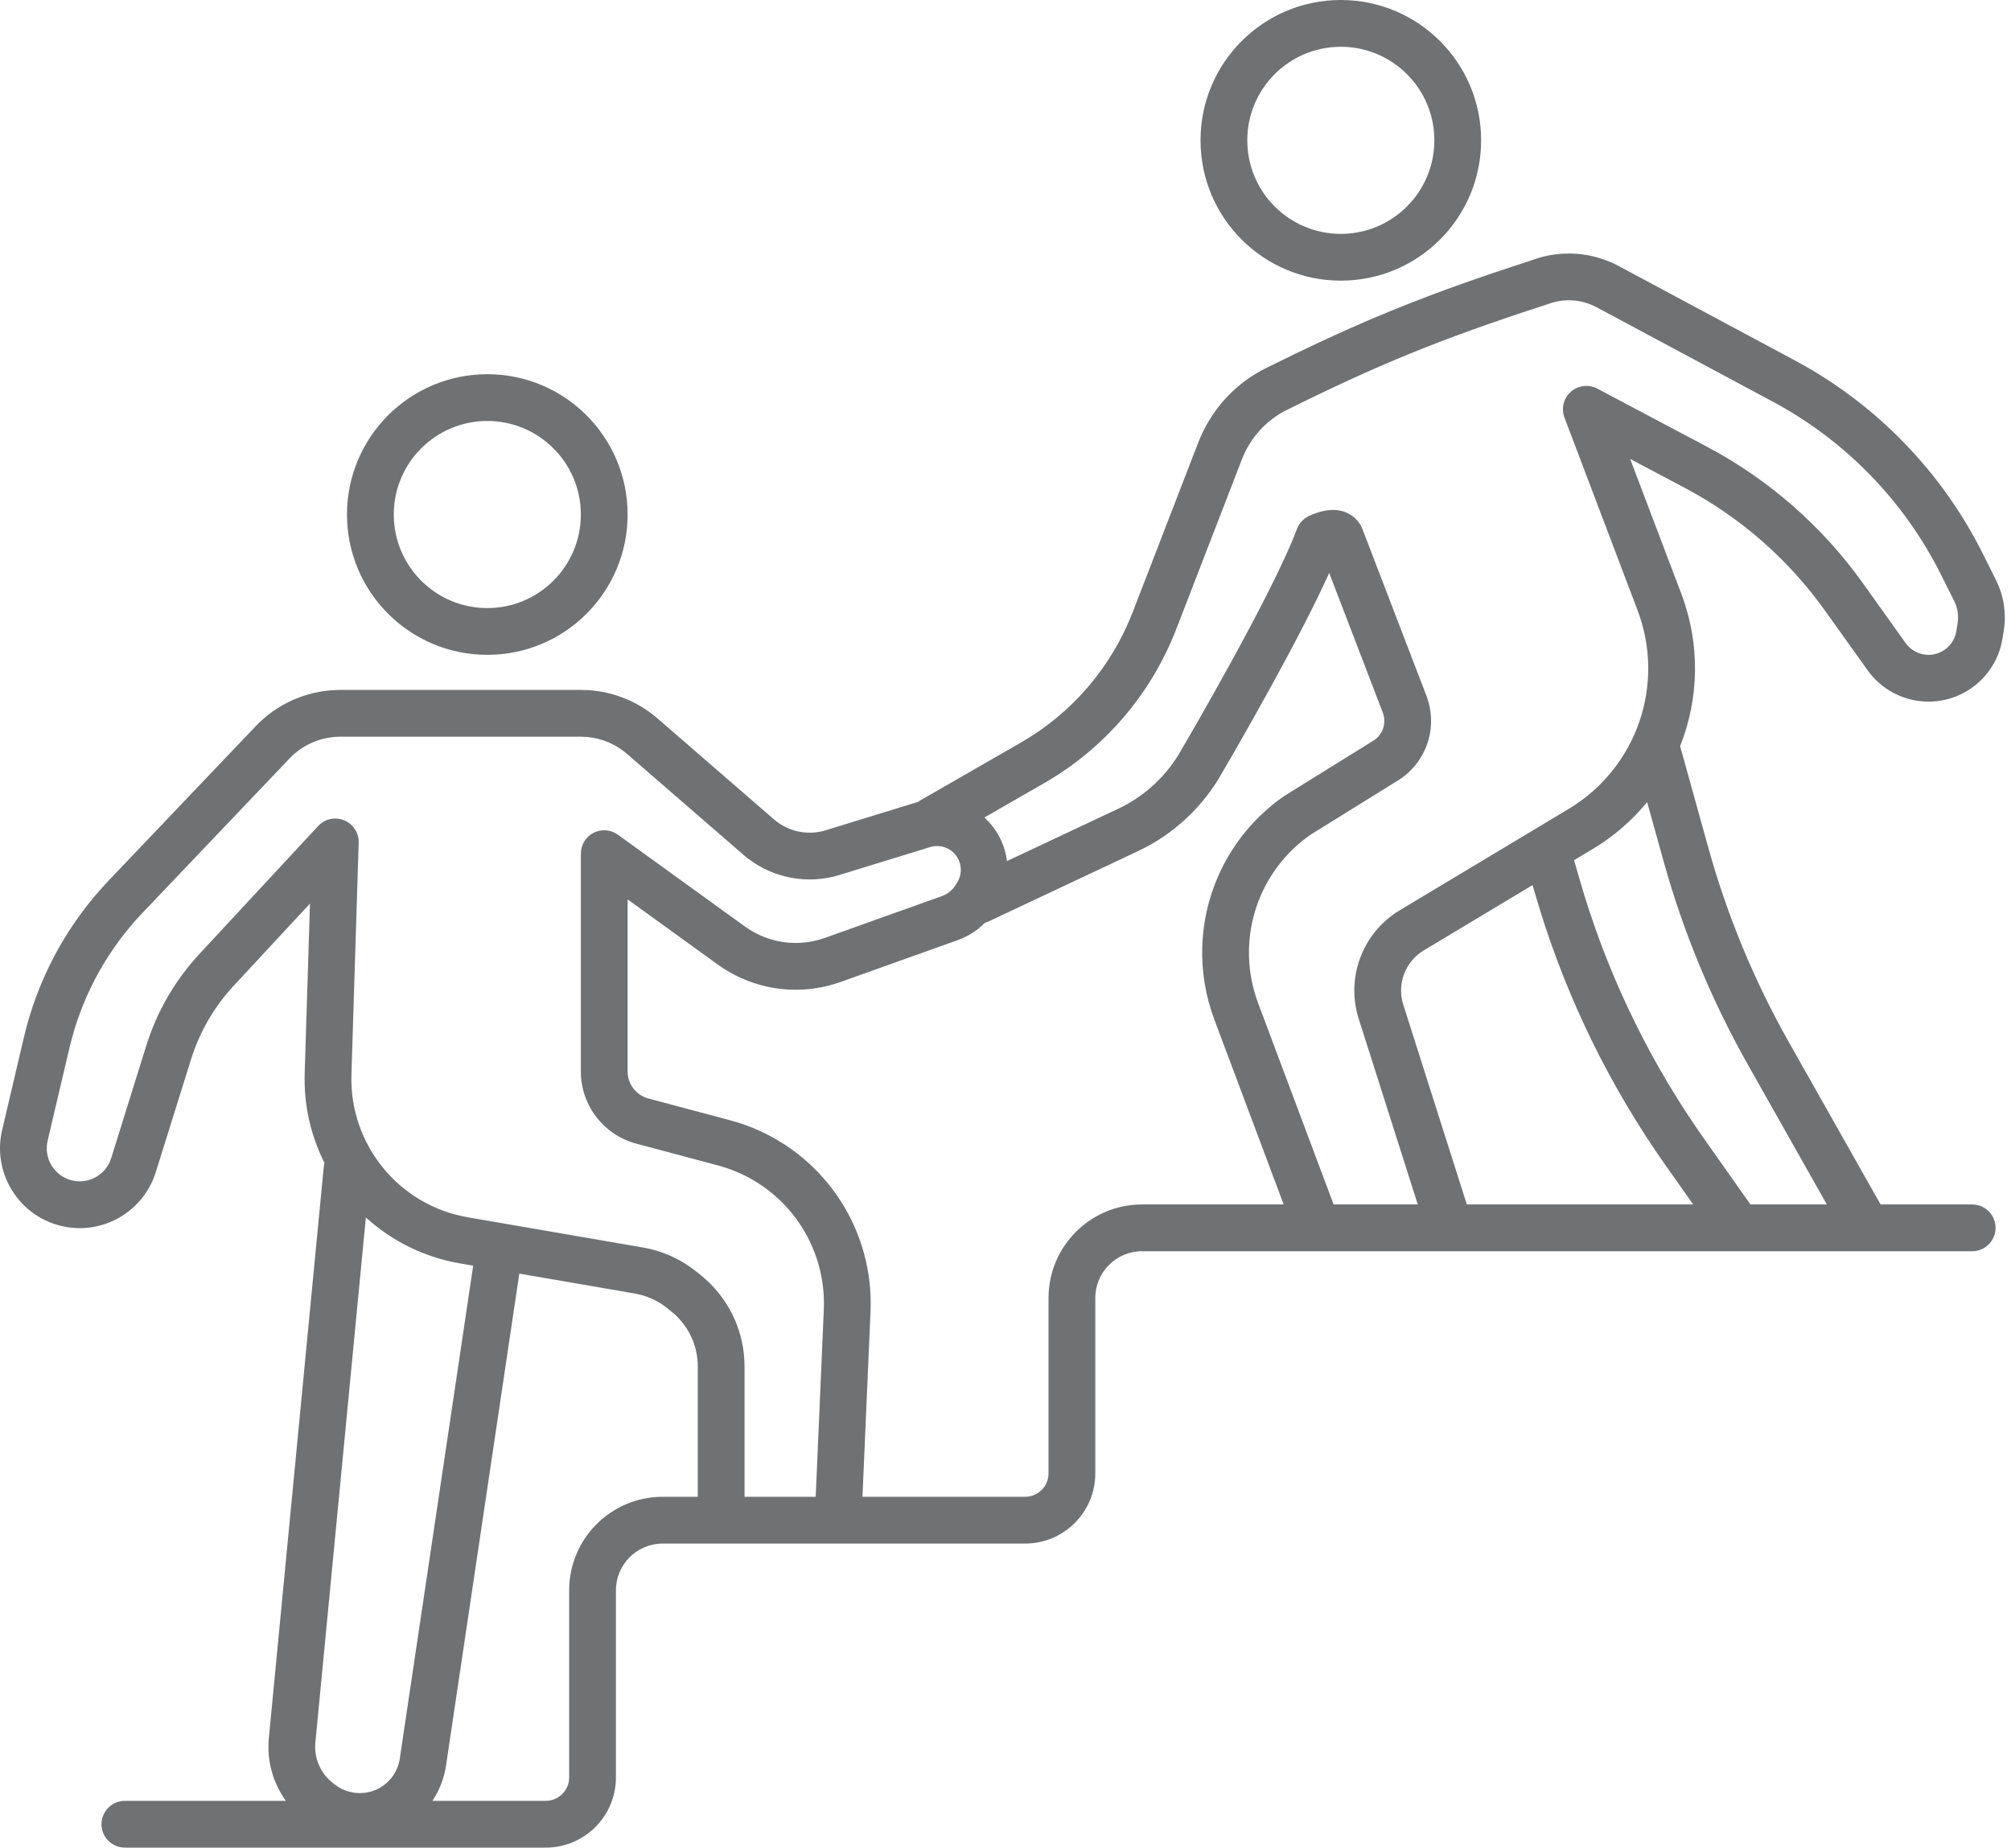 <?xml version="1.0" encoding="utf-8"?>
<svg xmlns="http://www.w3.org/2000/svg" fill="none" height="100%" overflow="visible" preserveAspectRatio="none" style="display: block;" viewBox="0 0 86 79" width="100%">
<g id="Vector">
<path clip-rule="evenodd" d="M65.532 11.117C66.743 10.673 68.087 10.766 69.225 11.376L76.76 15.412C80.228 17.271 83.037 20.159 84.797 23.679L85.356 24.798L85.473 25.057C85.686 25.582 85.771 26.15 85.722 26.715L85.687 26.996L85.632 27.323C85.375 28.867 84.039 30 82.473 30C81.504 30 80.589 29.561 79.983 28.812L79.867 28.658L78.037 26.098C76.475 23.912 74.426 22.119 72.052 20.862L69.714 19.624L71.902 25.391C72.724 27.559 72.656 29.875 71.85 31.905L73.058 36.252C73.863 39.149 75.018 41.938 76.498 44.556L80.423 51.5H84.34L84.441 51.505C84.945 51.556 85.34 51.982 85.34 52.5C85.34 53.018 84.945 53.444 84.441 53.495L84.34 53.5H48.84C47.735 53.5 46.84 54.395 46.84 55.5V63C46.84 64.657 45.496 66 43.84 66H28.34C27.235 66 26.34 66.895 26.34 68V76C26.34 77.657 24.996 79 23.34 79H5.34C4.787 79 4.34 78.552 4.34 78C4.34 77.448 4.787 77 5.34 77H12.224C11.672 76.232 11.404 75.281 11.497 74.315L13.844 49.904L13.859 49.803C13.864 49.778 13.871 49.753 13.878 49.728C13.295 48.571 12.987 47.259 13.03 45.886L13.256 38.636L9.993 42.15C9.159 43.049 8.536 44.122 8.171 45.292L6.661 50.122C6.355 51.102 5.624 51.888 4.678 52.268L4.487 52.338C3.065 52.812 1.514 52.297 0.65 51.103L0.487 50.856C0.03 50.095 -0.113 49.183 0.091 48.317L1.026 44.34L1.144 43.872C1.775 41.543 2.977 39.406 4.644 37.655L10.933 31.052L11.114 30.871C12.04 29.993 13.271 29.5 14.553 29.5H24.847C26.05 29.5 27.213 29.934 28.122 30.722L33.098 35.034L33.215 35.129C33.81 35.581 34.59 35.723 35.311 35.501L39.186 34.309C39.208 34.302 39.23 34.296 39.252 34.29C39.28 34.27 39.31 34.251 39.34 34.233L43.661 31.749C45.843 30.494 47.529 28.528 48.437 26.18L51.242 18.925C51.774 17.548 52.797 16.406 54.13 15.744C57.547 14.047 60.101 12.945 63.847 11.675L65.532 11.117ZM19.075 75.489C18.993 76.04 18.79 76.553 18.493 77H23.34C23.892 77 24.34 76.552 24.34 76V68C24.34 65.791 26.13 64 28.34 64H29.84V58.423C29.84 57.569 29.475 56.758 28.843 56.19L28.714 56.08L28.519 55.924C28.173 55.647 27.77 55.451 27.34 55.349L27.154 55.31L22.208 54.457L19.075 75.489ZM13.487 74.507C13.424 75.162 13.697 75.805 14.211 76.217L14.303 76.291L14.482 76.416C14.914 76.68 15.445 76.744 15.932 76.581L16.047 76.539C16.606 76.308 17.007 75.799 17.097 75.194L20.236 54.117L19.667 54.02C18.117 53.752 16.74 53.05 15.646 52.055L13.487 74.507ZM14.553 31.5C13.784 31.5 13.046 31.796 12.49 32.322L12.382 32.431L6.092 39.034C4.655 40.544 3.618 42.387 3.075 44.395L2.972 44.798L2.037 48.775C1.953 49.133 2.012 49.511 2.202 49.827C2.542 50.394 3.23 50.648 3.854 50.44L4.01 50.378C4.363 50.211 4.635 49.904 4.753 49.526L6.261 44.695C6.716 43.241 7.491 41.906 8.528 40.789L13.606 35.319C13.89 35.014 14.334 34.917 14.719 35.075C15.105 35.234 15.352 35.615 15.339 36.031L15.029 45.948C14.936 48.938 17.059 51.541 20.006 52.049L27.494 53.34L27.803 53.403C28.52 53.574 29.191 53.901 29.768 54.362L29.963 54.519L30.179 54.702C31.232 55.647 31.84 56.999 31.84 58.423V64H34.883L35.23 55.994L35.236 55.73C35.236 54.5 34.864 53.298 34.169 52.282L34.015 52.067C33.245 51.041 32.172 50.285 30.951 49.903L30.705 49.832L27.21 48.9C25.812 48.528 24.84 47.261 24.84 45.815V36.5C24.84 36.124 25.05 35.78 25.384 35.609C25.719 35.439 26.12 35.47 26.424 35.69L31.861 39.618C32.272 39.915 32.739 40.124 33.234 40.233C33.913 40.383 34.62 40.337 35.275 40.103L40.279 38.316C40.529 38.227 40.74 38.054 40.877 37.826L40.944 37.715L40.993 37.623C41.197 37.188 41.067 36.666 40.682 36.378L40.595 36.32C40.348 36.172 40.05 36.135 39.774 36.22L35.899 37.412C34.56 37.824 33.111 37.562 32.005 36.722L31.788 36.546L26.812 32.233C26.335 31.82 25.741 31.568 25.116 31.512L24.847 31.5H14.553ZM56.843 24.498C56.191 25.941 55.241 27.742 54.394 29.284C53.838 30.298 53.315 31.22 52.931 31.889C52.74 32.223 52.583 32.495 52.473 32.683C52.419 32.776 52.376 32.85 52.346 32.899C52.332 32.924 52.321 32.944 52.313 32.957C52.309 32.963 52.306 32.968 52.304 32.972L52.302 32.976L52.301 32.977C51.483 34.464 50.217 35.663 48.676 36.388L42.265 39.405C42.218 39.428 42.169 39.444 42.12 39.458C41.792 39.786 41.395 40.042 40.952 40.2L35.948 41.987C34.94 42.347 33.85 42.416 32.804 42.187C32.042 42.019 31.323 41.696 30.69 41.239L26.84 38.456V45.815C26.84 46.355 27.203 46.828 27.725 46.968L31.22 47.9L31.548 47.994C33.168 48.5 34.593 49.504 35.615 50.867L35.819 51.152C36.742 52.501 37.236 54.097 37.236 55.73L37.228 56.081L36.883 64H43.84C44.392 64 44.84 63.552 44.84 63V55.5C44.84 53.291 46.63 51.5 48.84 51.5H54.896L51.928 43.587C51.179 41.588 51.245 39.375 52.112 37.424C52.718 36.059 53.689 34.888 54.917 34.038L54.959 34.011L58.776 31.642C59.146 31.381 59.296 30.905 59.139 30.48L56.843 24.498ZM68.281 13.139C67.638 12.794 66.876 12.745 66.194 13.004C66.179 13.01 66.163 13.015 66.147 13.021C61.524 14.514 58.838 15.639 55.019 17.535C54.145 17.97 53.464 18.724 53.108 19.645L50.302 26.901C49.229 29.677 47.237 32 44.658 33.483L42.096 34.955C42.643 35.448 42.975 36.115 43.063 36.818L47.825 34.578C48.986 34.032 49.944 33.123 50.561 31.991L50.578 31.963L50.58 31.958C50.582 31.955 50.585 31.95 50.589 31.944C50.596 31.932 50.607 31.913 50.621 31.89C50.649 31.841 50.69 31.77 50.744 31.678C50.851 31.493 51.007 31.225 51.196 30.895C51.575 30.233 52.092 29.321 52.641 28.321C53.753 26.297 54.956 23.986 55.462 22.622L55.499 22.535C55.594 22.338 55.753 22.177 55.951 22.077L55.953 22.076L55.955 22.074L55.961 22.072C55.965 22.07 55.969 22.067 55.974 22.064C55.986 22.059 56 22.053 56.017 22.045C56.051 22.029 56.099 22.008 56.154 21.986C56.26 21.944 56.421 21.886 56.604 21.848C56.77 21.813 57.053 21.771 57.358 21.844C57.716 21.929 58.096 22.176 58.272 22.642L61.016 29.788L61.093 30.03C61.429 31.249 60.963 32.562 59.909 33.292C59.895 33.301 59.881 33.311 59.867 33.319L56.047 35.69C55.125 36.33 54.396 37.211 53.94 38.236C53.286 39.708 53.236 41.377 53.801 42.885L57.032 51.5H60.631L58.106 43.565C57.544 41.798 58.269 39.876 59.859 38.922L67.088 34.585C69.993 32.842 71.233 29.267 70.032 26.1L66.904 17.855C66.757 17.465 66.865 17.025 67.177 16.75C67.489 16.475 67.94 16.422 68.307 16.616L72.988 19.095C75.636 20.497 77.923 22.496 79.665 24.935L81.494 27.496L81.585 27.608C81.811 27.856 82.133 28 82.473 28C83.061 28 83.563 27.575 83.66 26.995L83.715 26.668L83.73 26.543C83.752 26.293 83.714 26.041 83.62 25.808L83.567 25.692L83.007 24.573C81.432 21.423 78.92 18.838 75.815 17.175L68.281 13.139ZM60.888 40.637C60.093 41.114 59.73 42.075 60.011 42.958L62.729 51.5H72.409L71.243 49.848C68.873 46.491 67.05 42.782 65.84 38.858L65.605 38.071L65.54 37.845L60.888 40.637ZM70.439 34.296C69.8 35.074 69.022 35.757 68.117 36.3L67.316 36.779L67.528 37.522L67.751 38.269C68.899 41.99 70.629 45.51 72.877 48.694L74.857 51.5H78.125L74.757 45.54C73.197 42.781 71.98 39.842 71.132 36.788L70.439 34.296Z" fill="#6F7172" fill-rule="evenodd"/>
<path clip-rule="evenodd" d="M20.84 16C24.153 16 26.84 18.686 26.84 22C26.84 25.314 24.153 28 20.84 28C17.526 28 14.839 25.314 14.839 22C14.839 18.686 17.526 16 20.84 16ZM20.84 18C18.63 18 16.84 19.791 16.84 22C16.84 24.209 18.63 26 20.84 26C23.048 26 24.84 24.209 24.84 22C24.84 19.791 23.048 18 20.84 18Z" fill="#6F7172" fill-rule="evenodd"/>
<path clip-rule="evenodd" d="M57.34 0C60.653 0 63.34 2.686 63.34 6C63.34 9.314 60.653 12 57.34 12C54.026 12 51.34 9.314 51.34 6C51.34 2.686 54.026 0 57.34 0ZM57.34 2C55.13 2 53.34 3.791 53.34 6C53.34 8.209 55.13 10 57.34 10C59.548 10 61.34 8.209 61.34 6C61.34 3.791 59.548 2 57.34 2Z" fill="#6F7172" fill-rule="evenodd"/>
</g>
</svg>